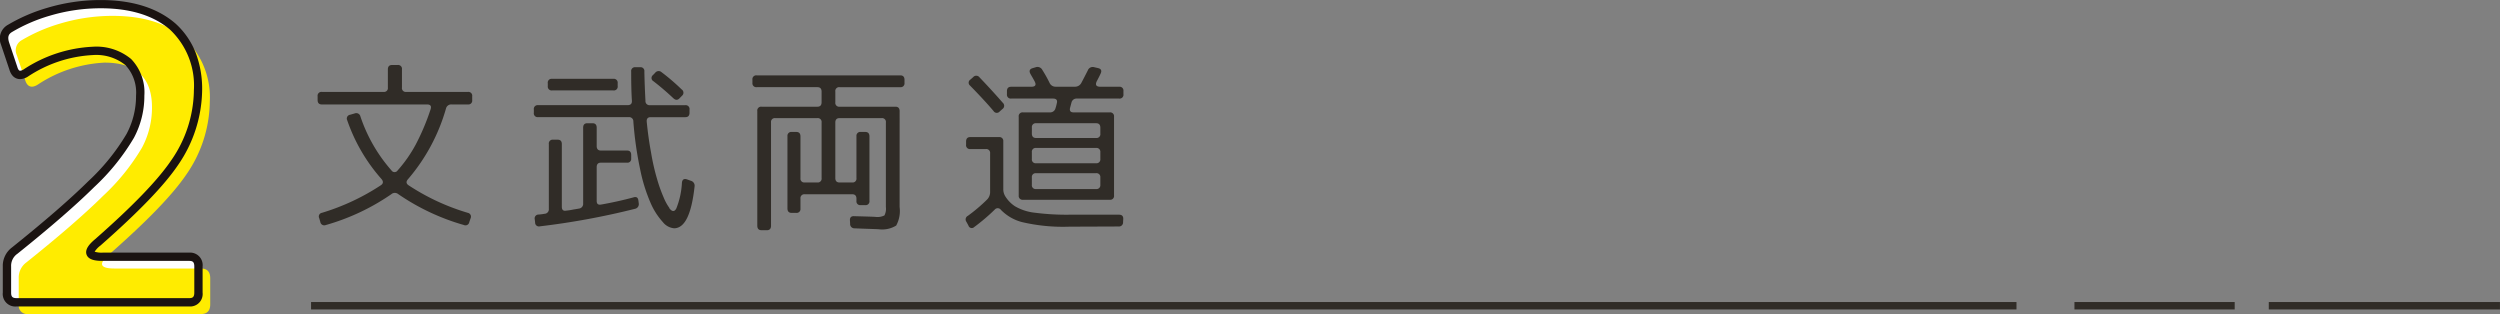 <svg xmlns="http://www.w3.org/2000/svg" width="325.499" height="40.895" viewBox="0 0 325.499 40.895"><rect x="0" y="0" width="325.499" height="40.895" fill="#808080" stroke="none"/><g transform="translate(-29.501 -1121.83)"><path d="M80.472,1144.021a.476.476,0,0,0,.8,0,17.554,17.554,0,0,0,2.351-3.36,29.756,29.756,0,0,0,1.928-4.559c.165-.456,0-.673-.446-.673H71.395c-.353,0-.541-.192-.541-.576v-.48a.5.5,0,0,1,.565-.576h8.018a.5.5,0,0,0,.564-.576v-2.353c0-.384.188-.575.541-.575h.729a.5.5,0,0,1,.564.575v2.353a.5.5,0,0,0,.564.576h8.019a.5.5,0,0,1,.563.576v.48a.5.5,0,0,1-.563.576H88.3a.693.693,0,0,0-.73.528,24.333,24.333,0,0,1-4.937,9.192c-.282.313-.259.577.047.793a28.876,28.876,0,0,0,7.736,3.6.506.506,0,0,1,.353.721l-.166.479a.5.5,0,0,1-.705.384,29.156,29.156,0,0,1-8.559-4.032.7.7,0,0,0-.893.024,28.85,28.85,0,0,1-8.512,4.008.522.522,0,0,1-.729-.407l-.142-.481a.484.484,0,0,1,.354-.7,29.287,29.287,0,0,0,7.688-3.6q.459-.324.071-.793a22.65,22.65,0,0,1-4.468-7.656.5.5,0,0,1,.377-.72l.588-.168a.552.552,0,0,1,.752.384A20.412,20.412,0,0,0,80.472,1144.021Z" fill="#302c27"/><path d="M111.681,1131.156a.5.5,0,0,1,.564-.575h.588a.5.5,0,0,1,.564.575c.024,1.2.071,2.473.142,3.793a.53.53,0,0,0,.588.576h4.585a.5.5,0,0,1,.564.577v.407c0,.385-.188.576-.541.576h-4.514c-.376,0-.541.192-.518.576q.213,2.162.565,4.032a29.1,29.1,0,0,0,.8,3.505,19.41,19.41,0,0,0,.823,2.3,6.744,6.744,0,0,0,.753,1.393.089.089,0,0,0,.023.071c.353.456.658.456.894,0a10.4,10.4,0,0,0,.728-3.361c.048-.407.282-.551.683-.407l.469.168a.666.666,0,0,1,.495.744c-.4,3.624-1.27,5.424-2.658,5.449a2.123,2.123,0,0,1-1.481-.817,9.007,9.007,0,0,1-1.552-2.4,21.5,21.5,0,0,1-1.411-4.536,46.4,46.4,0,0,1-.87-6.145.548.548,0,0,0-.611-.576H99.571a.5.5,0,0,1-.564-.576v-.407a.5.5,0,0,1,.564-.577h11.64c.4,0,.588-.192.564-.576C111.705,1133.917,111.681,1132.645,111.681,1131.156Zm.306,16.37q.564-.18.635.432l.047.36a.617.617,0,0,1-.494.7,97.581,97.581,0,0,1-12.368,2.279.5.5,0,0,1-.635-.5l-.047-.407a.5.5,0,0,1,.493-.625,6.99,6.99,0,0,0,.777-.1.582.582,0,0,0,.564-.647v-8.425a.5.5,0,0,1,.564-.576h.588c.353,0,.54.191.54.576v8.16c0,.408.189.576.588.5a8.469,8.469,0,0,0,.918-.144c.47-.072.705-.12.705-.12a.617.617,0,0,0,.565-.672v-9.865c0-.384.187-.576.541-.576h.681c.353,0,.541.192.541.576v2.4c0,.383.188.576.54.576h3.411c.352,0,.54.191.54.576v.456a.49.49,0,0,1-.54.552H107.73c-.352,0-.54.192-.54.576v4.392c0,.409.188.552.588.48C109.259,1148.2,110.646,1147.886,111.987,1147.526Zm-10.6-13.922a.5.5,0,0,1-.565-.551v-.384a.5.5,0,0,1,.565-.576h7.972a.5.5,0,0,1,.564.552v.384a.5.5,0,0,1-.564.575Zm16.883-.119a.512.512,0,0,1,.023.816l-.329.336c-.259.264-.517.24-.8-.024-.87-.816-1.74-1.56-2.587-2.209a.478.478,0,0,1-.07-.792l.282-.288a.574.574,0,0,1,.847-.095A27.989,27.989,0,0,1,118.265,1133.485Z" fill="#302c27"/><path d="M146.63,1148.774a3.957,3.957,0,0,1-.447,2.424,3.5,3.5,0,0,1-2.281.481c-.352-.025-1.411-.048-3.151-.12a.556.556,0,0,1-.564-.6l-.024-.432c-.023-.383.165-.576.565-.551,1.669.047,2.586.071,2.774.095a2.056,2.056,0,0,0,1.152-.192,1.912,1.912,0,0,0,.189-1.1v-10.993a.5.5,0,0,0-.565-.576H138.8c-.353,0-.541.192-.541.576v7.225c0,.384.188.576.541.576h1.645a.5.5,0,0,0,.565-.576v-5.448a.5.5,0,0,1,.564-.553h.588c.353,0,.541.192.541.576v8.377a.5.5,0,0,1-.564.576h-.588a.49.49,0,0,1-.541-.552v-.288c0-.383-.188-.576-.541-.576h-6.184a.5.5,0,0,0-.564.552v1.32a.5.5,0,0,1-.565.552h-.588c-.352,0-.541-.191-.541-.576v-9.408a.5.5,0,0,1,.565-.553h.588c.352,0,.541.192.541.576v5.449a.49.49,0,0,0,.541.552h1.645a.5.5,0,0,0,.565-.576v-7.225a.5.5,0,0,0-.565-.576h-5.478a.49.49,0,0,0-.541.552v13.466c0,.383-.188.576-.541.576h-.682c-.376,0-.564-.193-.564-.6v-14.905a.5.5,0,0,1,.564-.576h7.266c.352,0,.541-.192.541-.576v-1.392c0-.384-.189-.576-.541-.576h-7.9a.5.5,0,0,1-.564-.552v-.408a.5.5,0,0,1,.564-.576h18.694c.352,0,.541.192.541.576v.408a.49.49,0,0,1-.541.552h-7.9a.5.5,0,0,0-.564.576v1.392a.5.5,0,0,0,.564.576h7.266c.352,0,.541.192.541.576Z" fill="#302c27"/><path d="M161.639,1148.678a6.452,6.452,0,0,0,2.539.841,32.246,32.246,0,0,0,4.633.263h6.372c.4,0,.588.193.564.576l-.023.384a.531.531,0,0,1-.588.576l-6.4.025a23.408,23.408,0,0,1-6.184-.6,5.924,5.924,0,0,1-2.728-1.584.513.513,0,0,0-.823-.024,25.549,25.549,0,0,1-2.657,2.257.452.452,0,0,1-.752-.193l-.259-.479a.526.526,0,0,1,.188-.792,21.424,21.424,0,0,0,2.493-2.113,1.375,1.375,0,0,0,.4-.984v-5.04a.5.5,0,0,0-.564-.553h-2a.5.5,0,0,1-.564-.576v-.407c0-.385.188-.576.541-.576h3.738a.5.5,0,0,1,.565.551v6.169a1.748,1.748,0,0,0,.3,1.056A4.175,4.175,0,0,0,161.639,1148.678Zm-5.831-15.7a.478.478,0,0,1,.046-.792l.353-.311a.527.527,0,0,1,.823.023q1.621,1.694,3.033,3.313a.513.513,0,0,1-.046.816l-.354.312a.49.49,0,0,1-.8-.048C157.994,1135.261,156.959,1134.157,155.808,1132.98Zm7.877-1.487q-.354-.612.282-.793l.4-.119a.706.706,0,0,1,.847.359,17.128,17.128,0,0,1,.94,1.681.846.846,0,0,0,.8.5h2.492a.913.913,0,0,0,.847-.5c.259-.48.54-1.032.846-1.633a.675.675,0,0,1,.823-.407l.518.119c.4.1.494.337.329.7-.141.313-.306.625-.471.937-.281.527-.141.792.447.792h2.445a.49.49,0,0,1,.542.552v.408a.5.5,0,0,1-.565.576h-5.5a.671.671,0,0,0-.706.552c.023-.12-.023.1-.164.6-.118.432.023.648.446.648h4.7a.5.5,0,0,1,.565.552v10.249a.5.5,0,0,1-.565.576H162.7a.5.5,0,0,1-.563-.552v-10.249a.5.5,0,0,1,.563-.576h3.5a.713.713,0,0,0,.73-.552,4.773,4.773,0,0,0,.164-.624c.117-.408-.047-.624-.494-.624h-5.432a.5.5,0,0,1-.564-.552v-.408c0-.385.188-.576.541-.576h2.61c.564,0,.705-.24.446-.721C164.037,1132.093,163.849,1131.78,163.685,1131.493Zm.164,7.729c0,.383.188.576.541.576H172.2a.5.5,0,0,0,.565-.576v-.769c0-.384-.189-.576-.541-.576h-7.807a.5.5,0,0,0-.564.576Zm.541,1.872a.489.489,0,0,0-.541.552v.887a.49.49,0,0,0,.541.553H172.2a.5.5,0,0,0,.565-.553v-.887a.5.5,0,0,0-.565-.552Zm0,3.288a.49.49,0,0,0-.541.552v.96a.49.49,0,0,0,.541.552H172.2a.5.5,0,0,0,.565-.552v-.96a.5.5,0,0,0-.565-.552Z" fill="#302c27"/><path d="M41.366,1145.82a28.005,28.005,0,0,0,5.09-6.295,11.047,11.047,0,0,0,1.3-5.246c0-3.882-2.079-5.823-6.181-5.823a17.238,17.238,0,0,0-8.727,2.886c-.779.471-1.35.261-1.61-.63l-1.091-3.252a1.5,1.5,0,0,1,.676-1.942,21.7,21.7,0,0,1,4.986-2.15,23.708,23.708,0,0,1,6.8-1c4.052,0,7.168,1,9.4,2.937a10.573,10.573,0,0,1,3.273,8.237,16.888,16.888,0,0,1-3.065,9.495c-1.818,2.676-5.142,6.085-9.972,10.335q-2.26,1.889.623,1.888H54.143c.78,0,1.195.419,1.195,1.259v3.41c0,.839-.415,1.259-1.195,1.259H31.653a1.108,1.108,0,0,1-1.247-1.259v-3.41a2.447,2.447,0,0,1,.987-2.046Q37.782,1149.361,41.366,1145.82Z" fill="#fff"/><path d="M42.9,1147.354a28.024,28.024,0,0,0,5.09-6.3,11.05,11.05,0,0,0,1.3-5.246c0-3.882-2.078-5.824-6.181-5.824a17.247,17.247,0,0,0-8.726,2.886c-.779.472-1.351.262-1.61-.63l-1.091-3.252a1.5,1.5,0,0,1,.675-1.941,21.737,21.737,0,0,1,4.987-2.151,23.737,23.737,0,0,1,6.8-1c4.051,0,7.167,1,9.4,2.938a10.57,10.57,0,0,1,3.272,8.236,16.892,16.892,0,0,1-3.064,9.495c-1.818,2.676-5.143,6.085-9.973,10.335q-2.26,1.889.623,1.889H55.677c.779,0,1.194.419,1.194,1.259v3.41c0,.839-.415,1.259-1.194,1.259H33.187a1.108,1.108,0,0,1-1.248-1.259v-3.41a2.446,2.446,0,0,1,.988-2.046Q39.316,1150.895,42.9,1147.354Z" fill="#ffec00"/><path d="M54.143,1161.732H31.653a1.633,1.633,0,0,1-1.788-1.8v-3.41a2.987,2.987,0,0,1,1.193-2.471c4.223-3.381,7.563-6.28,9.928-8.616a27.619,27.619,0,0,0,4.991-6.162,10.483,10.483,0,0,0,1.237-4.994,5.232,5.232,0,0,0-1.382-3.973A6.058,6.058,0,0,0,41.574,1129a16.8,16.8,0,0,0-8.448,2.808,1.972,1.972,0,0,1-1.009.322c-.384,0-1.075-.163-1.4-1.253l-1.088-3.242-.007-.021a2.051,2.051,0,0,1,.919-2.558,22.245,22.245,0,0,1,5.1-2.2,24.292,24.292,0,0,1,6.963-1.021c4.129,0,7.411,1.033,9.756,3.07l.01.009a10.088,10.088,0,0,1,2.593,3.747,13.2,13.2,0,0,1,.857,4.889,17.527,17.527,0,0,1-3.156,9.795l0,0c-1.8,2.649-5.091,6.063-10.062,10.437l-.011.009a3.145,3.145,0,0,0-.768.81,3.007,3.007,0,0,0,1.044.121H54.143a1.625,1.625,0,0,1,1.736,1.8v3.41A1.625,1.625,0,0,1,54.143,1161.732Zm-12.569-33.817a7.074,7.074,0,0,1,5,1.6,6.252,6.252,0,0,1,1.723,4.761,11.54,11.54,0,0,1-1.361,5.5,28.622,28.622,0,0,1-5.188,6.428c-2.392,2.363-5.762,5.288-10.015,8.694l-.006,0a1.905,1.905,0,0,0-.778,1.619v3.41c0,.537.178.718.706.718h22.49c.414,0,.654-.117.654-.718v-3.41c0-.6-.24-.718-.654-.718H42.872c-.841,0-1.839-.093-2.1-.818s.461-1.464,1.127-2.021c4.9-4.309,8.127-7.654,9.875-10.226a16.248,16.248,0,0,0,2.973-9.194,10,10,0,0,0-3.092-7.833c-2.142-1.858-5.184-2.8-9.041-2.8a23.2,23.2,0,0,0-6.649.974,21.168,21.168,0,0,0-4.858,2.093l-.012.007c-.415.24-.648.555-.43,1.312l1.087,3.241.006.021c.094.322.215.485.361.485a.924.924,0,0,0,.449-.166A17.84,17.84,0,0,1,41.574,1127.915Z" fill="#1a1311"/><path d="M30.1.483H0V-.483H30.1Z" transform="translate(324.896 1161.637)" fill="#302c27"/><path d="M20.864.483H0V-.483H20.864Z" transform="translate(299.593 1161.637)" fill="#302c27"/><path d="M222.047.483H0V-.483H222.047Z" transform="translate(70 1161.637)" fill="#302c27"/></g></svg>